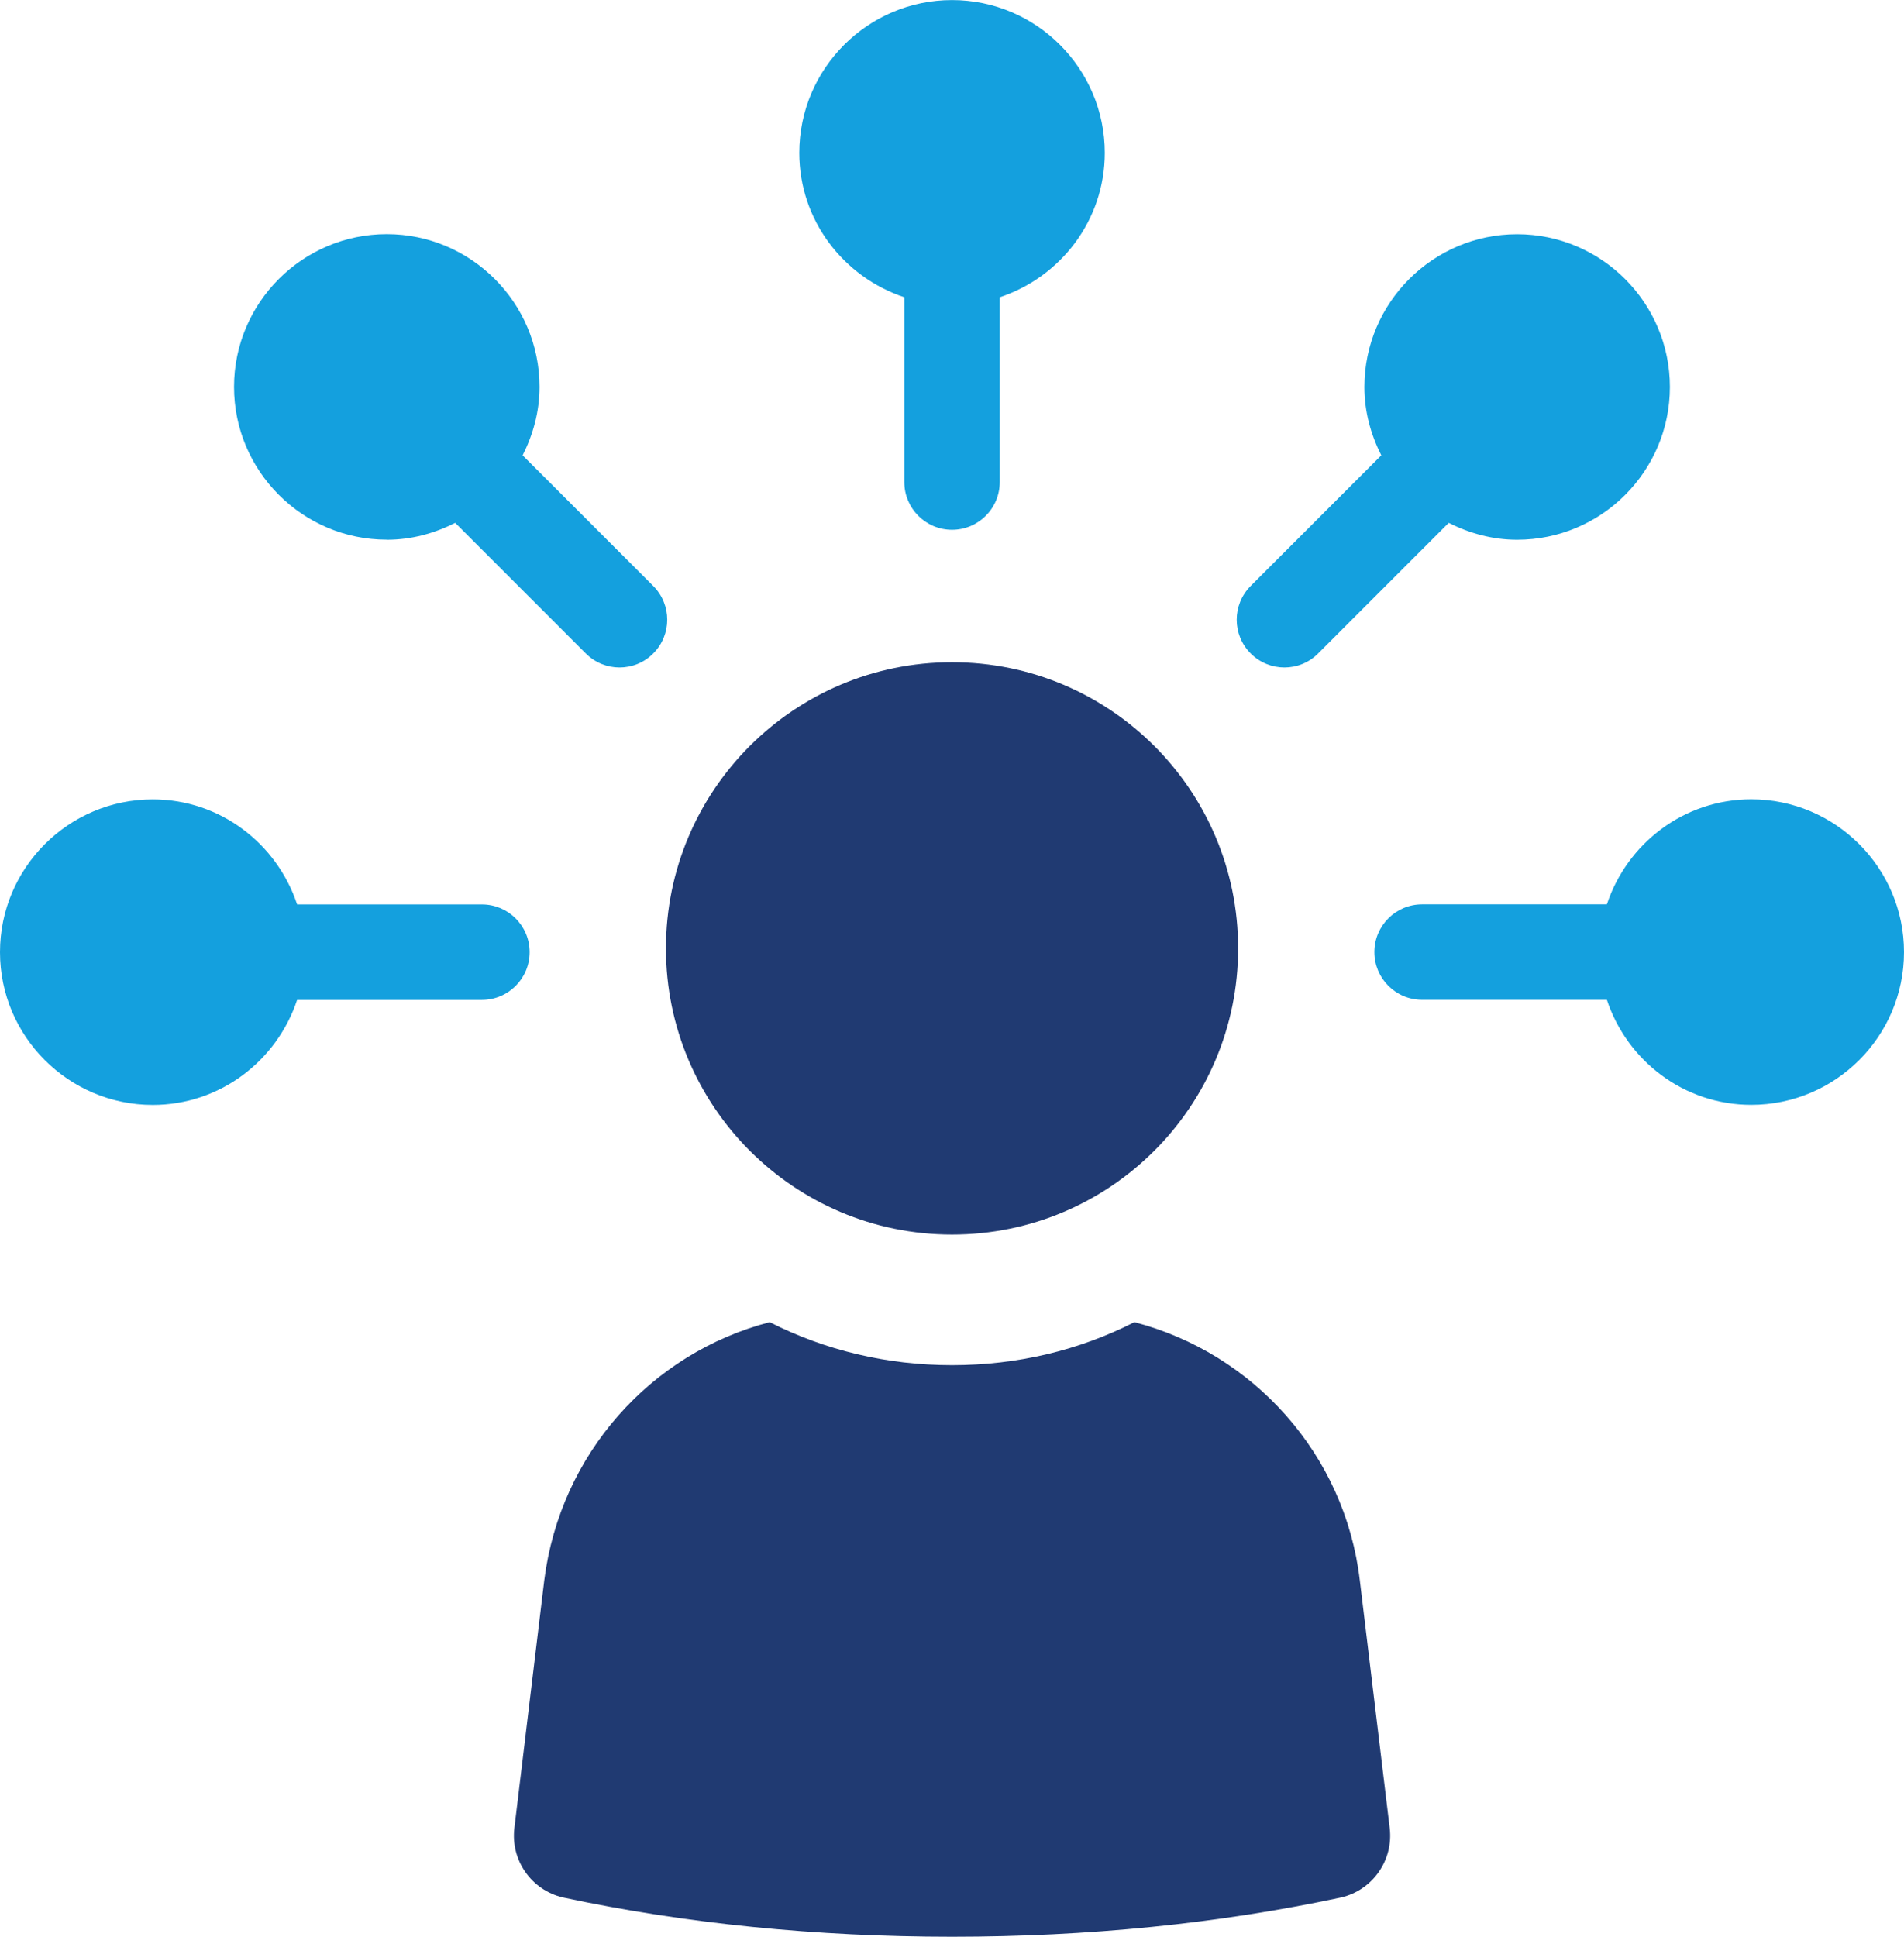 <?xml version="1.0" encoding="UTF-8"?>
<svg id="_レイヤー_2" data-name="レイヤー 2" xmlns="http://www.w3.org/2000/svg" viewBox="0 0 250.17 254.44">
  <defs>
    <style>
      .cls-1 {
        fill: #203a72;
      }

      .cls-2 {
        fill: #14a0de;
      }
    </style>
  </defs>
  <g id="Layer_1" data-name="Layer 1">
    <g>
      <path class="cls-2" d="M118.82,39.05v24.28c0,3.46,2.81,6.27,6.27,6.27s6.27-2.81,6.27-6.27v-24.28c7.99-2.65,13.8-10.11,13.8-18.97,0-11.07-9.01-20.07-20.07-20.07s-20.07,9.01-20.07,20.07c0,8.87,5.82,16.32,13.8,18.97Z"/>
      <path class="cls-2" d="M50.83,70.91c3.25,0,6.27-.85,8.98-2.22l17.16,17.16c1.22,1.22,2.83,1.84,4.43,1.84s3.21-.61,4.43-1.84c2.45-2.45,2.45-6.42,0-8.87l-17.16-17.16c1.37-2.72,2.22-5.74,2.22-8.99,0-11.07-9.01-20.07-20.07-20.07s-20.07,9.01-20.07,20.07,9.01,20.07,20.07,20.07Z"/>
      <path class="cls-2" d="M69.59,125.09c0-3.46-2.81-6.27-6.27-6.27h-24.28c-2.65-7.99-10.11-13.8-18.97-13.8-11.07,0-20.07,9.01-20.07,20.07s9.01,20.07,20.07,20.07c8.87,0,16.32-5.82,18.97-13.8h24.28c3.46,0,6.27-2.81,6.27-6.27Z"/>
      <path class="cls-2" d="M230.1,105.01c-8.87,0-16.32,5.82-18.97,13.8h-24.28c-3.46,0-6.27,2.81-6.27,6.27s2.81,6.27,6.27,6.27h24.28c2.65,7.99,10.11,13.8,18.97,13.8,11.07,0,20.07-9.01,20.07-20.07s-9.01-20.07-20.07-20.07Z"/>
      <path class="cls-2" d="M168.76,87.69c1.6,0,3.21-.61,4.43-1.84l17.16-17.16c2.72,1.37,5.74,2.22,8.99,2.22,11.07,0,20.07-9.01,20.07-20.07s-9.01-20.07-20.07-20.07-20.07,9.01-20.07,20.07c0,3.25.85,6.27,2.22,8.98l-17.16,17.16c-2.45,2.45-2.45,6.42,0,8.87,1.22,1.22,2.83,1.84,4.43,1.84Z"/>
      <path class="cls-1" d="M149.05,173.7c-7.25,3.69-15.36,5.65-23.96,5.65s-16.71-1.97-23.96-5.65c-15.61,4.06-27.53,17.33-29.62,33.92l-3.93,32.57c-.49,4.18,2.21,8.11,6.39,9.09,16.1,3.44,33.3,5.16,51.12,5.16s35.02-1.72,51.12-5.16c4.18-.98,6.88-4.92,6.39-9.09l-3.93-32.57c-1.96-16.59-14.01-29.86-29.62-33.92Z"/>
      <path class="cls-1" d="M125.09,162.19c20.76,0,37.59-16.83,37.59-37.6s-16.83-37.59-37.59-37.59-37.59,16.83-37.59,37.59,16.83,37.6,37.59,37.6Z"/>
    </g>
  </g>
</svg>